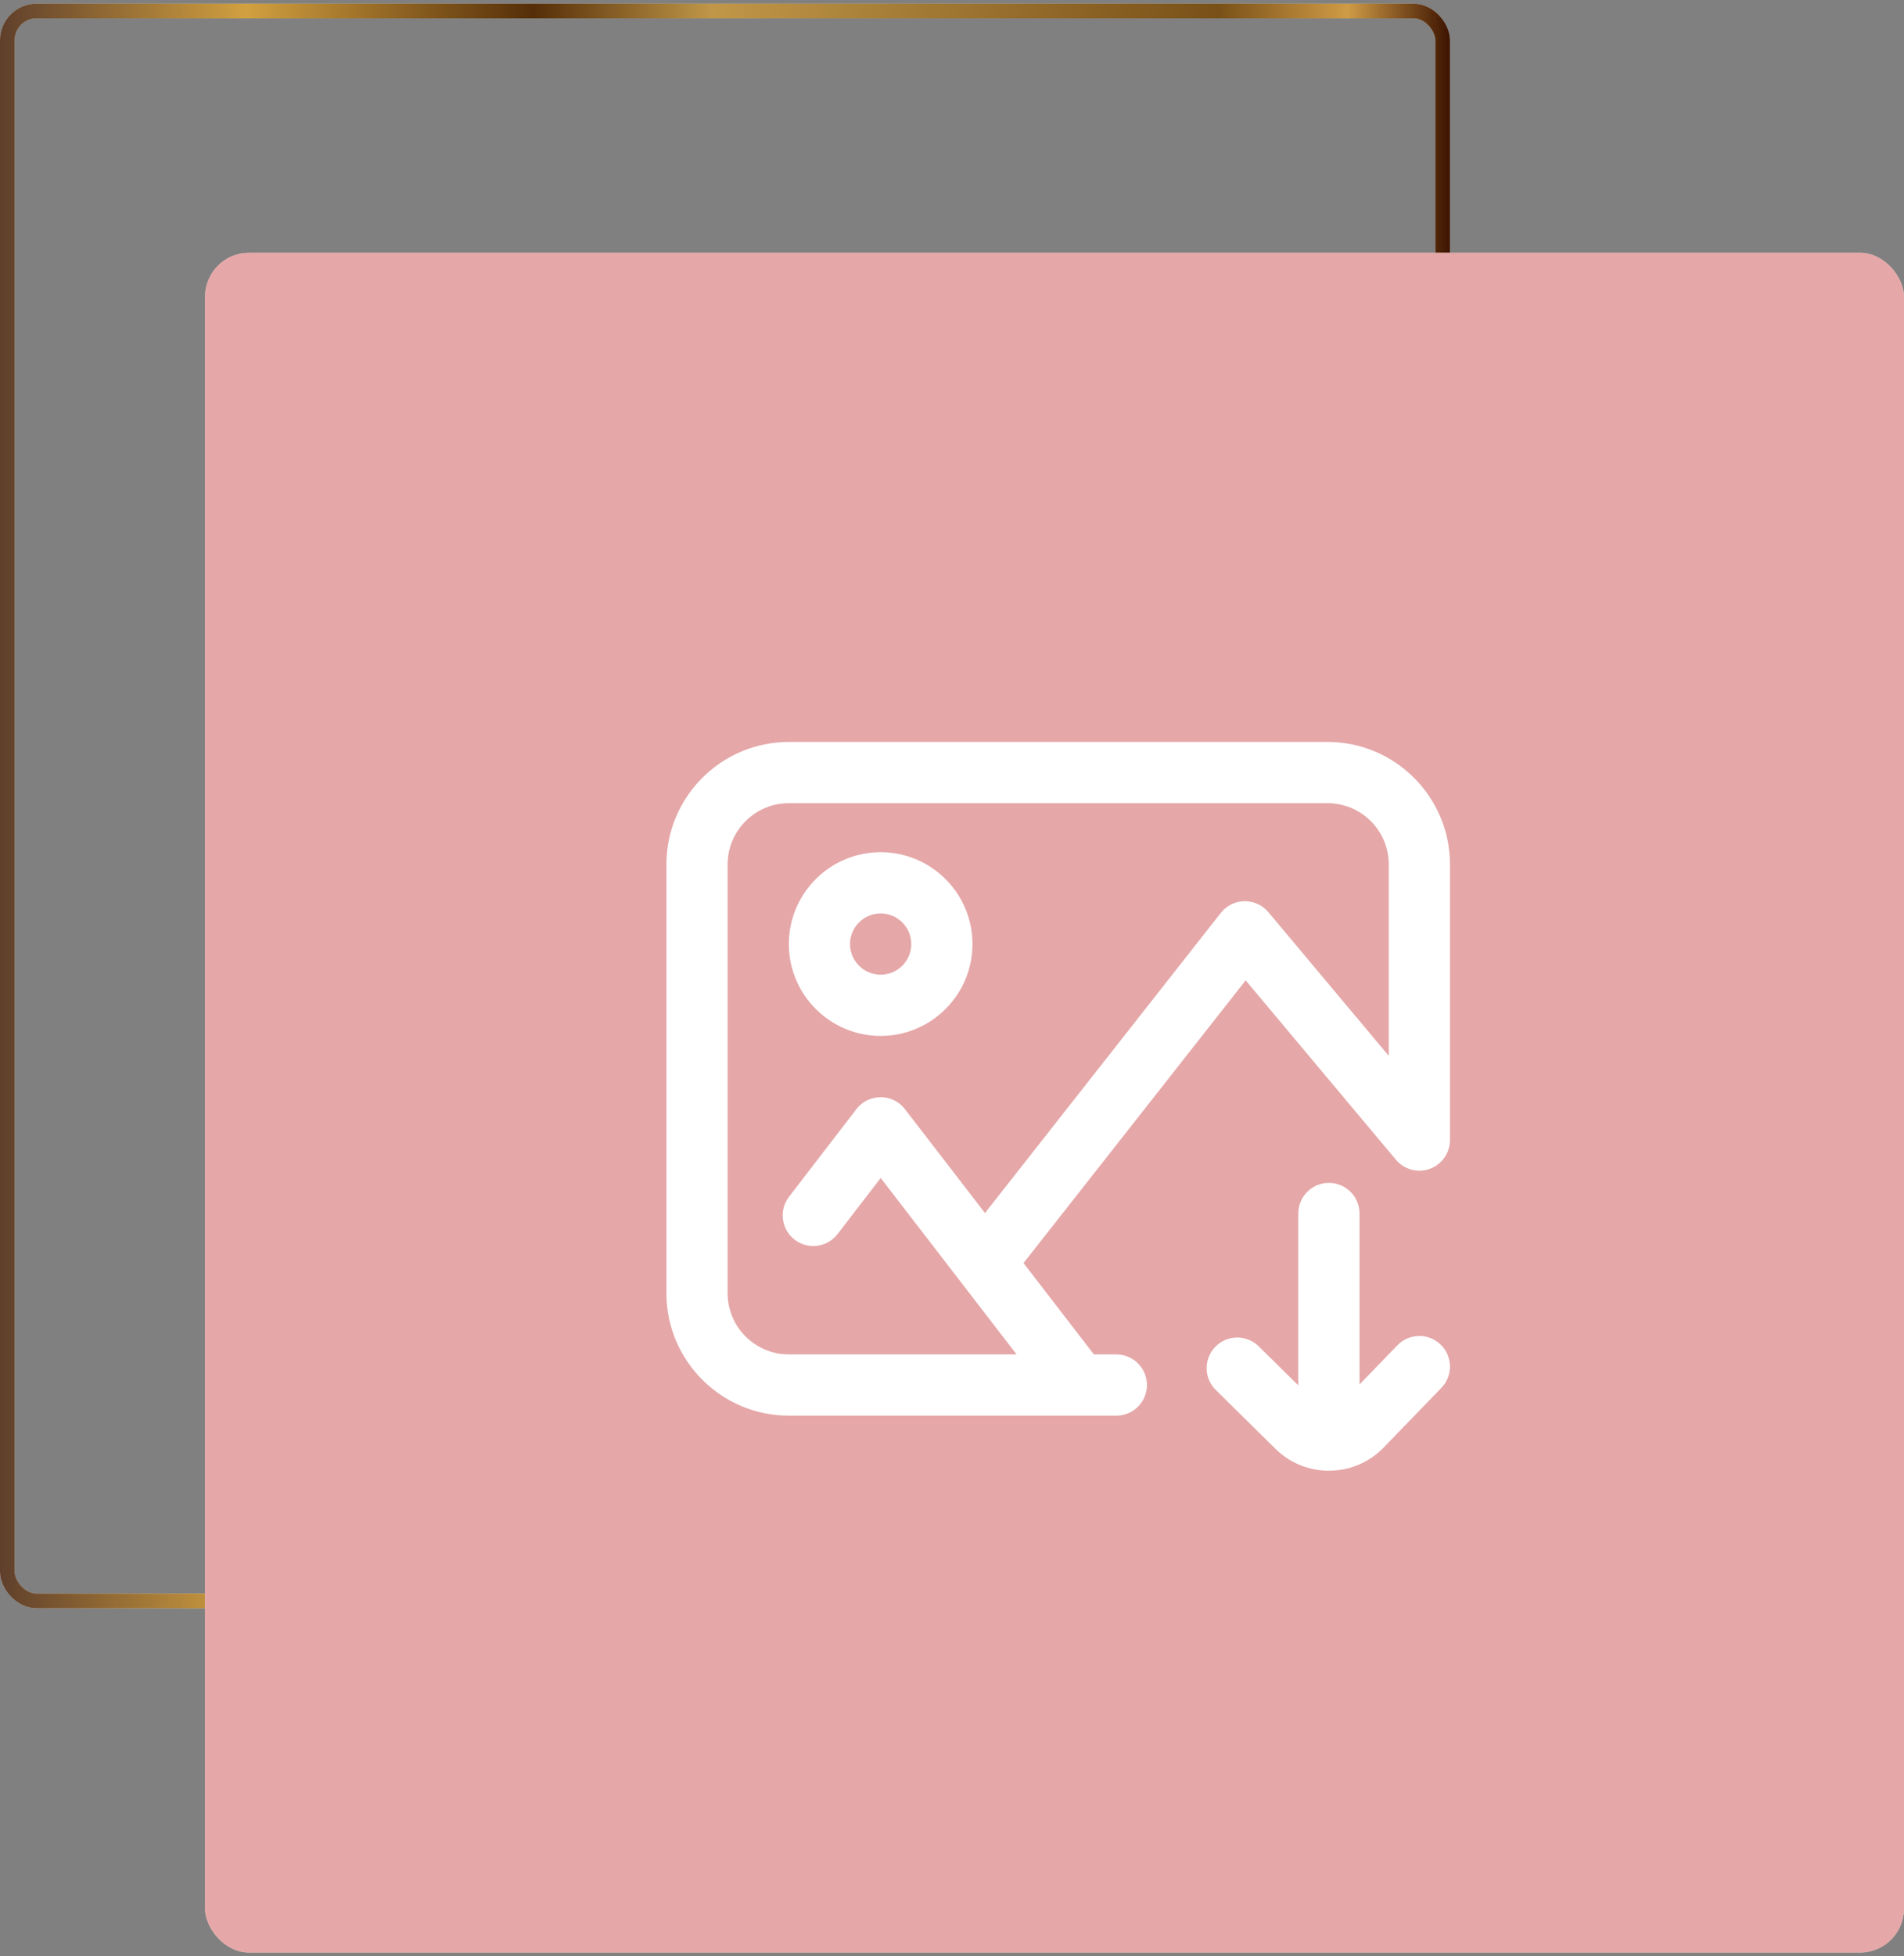 <svg xmlns="http://www.w3.org/2000/svg" fill="none" viewBox="0 0 260 267" height="267" width="260">
<rect x="0" y="0" width="260" height="267" fill="#808080" stroke="none"/>
<rect stroke-width="2" stroke="#D7CDC1" rx="4" height="217" width="196" y="1.5" x="1"></rect>
<rect stroke-width="2" stroke="url(#paint0_linear_54_2978)" rx="4" height="217" width="196" y="1.5" x="1"></rect>
<rect fill="#D7CDC1" rx="6" height="232" width="232" y="34.5" x="28"></rect>
<rect fill="#E5A7A8" rx="6" height="232" width="232" y="34.5" x="28"></rect>
<g clip-path="url(#clip0_54_2978)">
<path fill="white" d="M181.281 101.266H107.719C98.5 101.266 91 108.765 91 117.984V176.5C91 185.719 98.5 193.219 107.719 193.219H152.441C154.75 193.219 156.621 191.348 156.621 189.039C156.621 186.73 154.75 184.859 152.441 184.859H149.377L139.767 172.392L170.1 133.81L190.617 158.287C191.746 159.633 193.597 160.131 195.249 159.53C196.9 158.929 198 157.359 198 155.602V117.984C198 108.765 190.5 101.266 181.281 101.266ZM189.641 144.109L173.199 124.495C172.39 123.53 171.191 122.981 169.931 123.001C168.672 123.02 167.489 123.607 166.71 124.597L134.502 165.563L123.568 151.378C122.777 150.352 121.554 149.75 120.258 149.75C120.257 149.75 120.256 149.75 120.255 149.75C118.959 149.751 117.735 150.353 116.945 151.381L107.746 163.34C106.339 165.169 106.681 167.794 108.511 169.201C110.341 170.608 112.965 170.266 114.373 168.436L120.261 160.78L138.822 184.859H107.719C103.11 184.859 99.359 181.109 99.359 176.5V117.984C99.359 113.375 103.11 109.625 107.719 109.625H181.281C185.89 109.625 189.641 113.375 189.641 117.984V144.109Z"></path>
<path fill="white" d="M120.258 116.312C113.343 116.312 107.719 121.938 107.719 128.852C107.719 135.766 113.343 141.391 120.258 141.391C127.172 141.391 132.797 135.766 132.797 128.852C132.797 121.938 127.172 116.312 120.258 116.312ZM120.258 133.031C117.953 133.031 116.078 131.156 116.078 128.852C116.078 126.547 117.953 124.672 120.258 124.672C122.562 124.672 124.437 126.547 124.437 128.852C124.437 131.156 122.562 133.031 120.258 133.031Z"></path>
<path fill="white" d="M190.817 183.616L185.647 188.957V165.625C185.647 163.316 183.776 161.445 181.467 161.445C179.159 161.445 177.287 163.316 177.287 165.625V189.084L171.887 183.757C170.242 182.136 167.596 182.154 165.975 183.798C164.354 185.441 164.373 188.087 166.016 189.708L174.086 197.667C176.058 199.645 178.679 200.734 181.467 200.734C184.264 200.734 186.893 199.639 188.867 197.649C188.88 197.637 188.892 197.624 188.904 197.612L196.823 189.43C198.429 187.772 198.386 185.126 196.727 183.52C195.069 181.915 192.423 181.958 190.817 183.616Z"></path>
</g>
<defs>
<linearGradient gradientUnits="userSpaceOnUse" y2="109.922" x2="198.065" y1="109.922" x1="-0.068" id="paint0_linear_54_2978">
<stop stop-color="#5F3F2B"></stop>
<stop stop-color="#D1A040" offset="0.17"></stop>
<stop stop-color="#552E09" offset="0.368"></stop>
<stop stop-color="#C09748" offset="0.491"></stop>
<stop stop-color="#795018" offset="0.84"></stop>
<stop stop-color="#CF9B46" offset="0.929"></stop>
<stop stop-color="#3C1300" offset="1"></stop>
</linearGradient>
<clipPath id="clip0_54_2978">
<rect transform="translate(91 97.5)" fill="white" height="107" width="107"></rect>
</clipPath>
</defs>
</svg>
